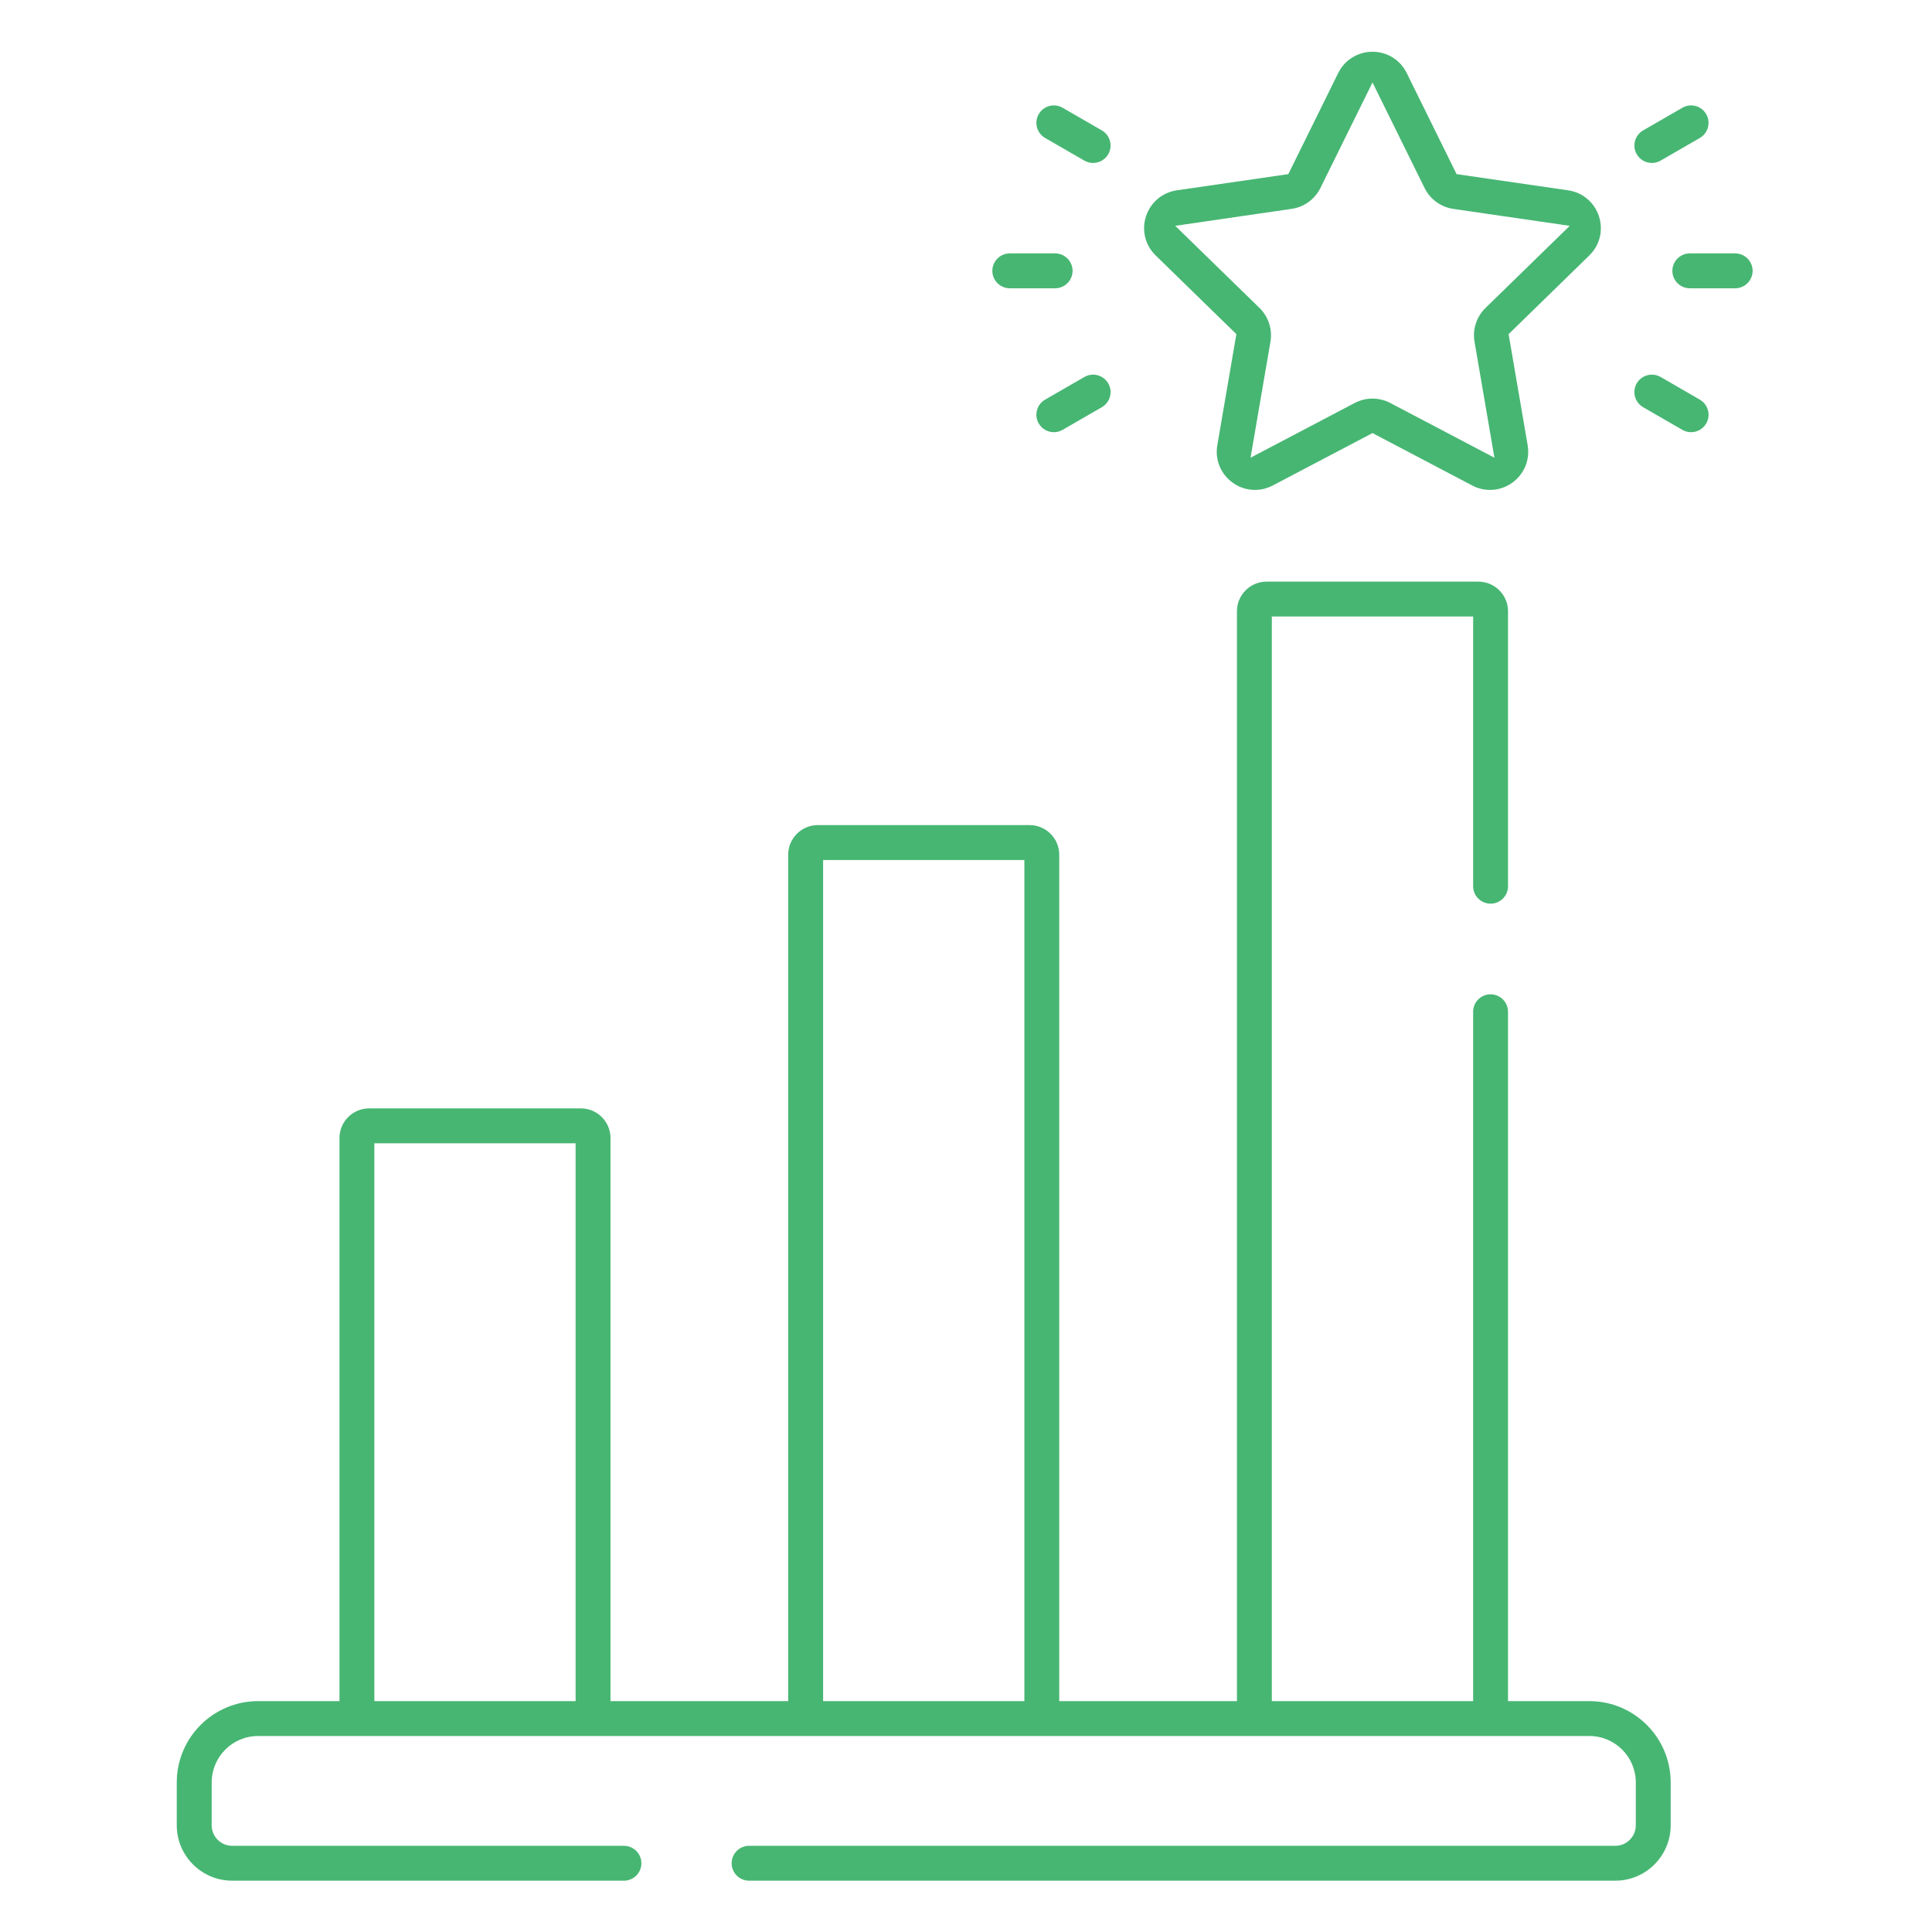 <?xml version="1.0" encoding="iso-8859-1"?>
<!-- Generator: Adobe Illustrator 30.0.0, SVG Export Plug-In . SVG Version: 9.03 Build 0)  -->
<svg version="1.1" id="Layer_1" xmlns="http://www.w3.org/2000/svg" xmlns:xlink="http://www.w3.org/1999/xlink" x="0px" y="0px"
	 viewBox="0 0 500 500" style="enable-background:new 0 0 500 500;" xml:space="preserve">
<path style="fill:#47B673;" d="M96.881,440.249h52.086v-144.37H96.881V440.249z M213.021,440.249h52.086V222.577h-52.086V440.249z
	 M193.865,486.721c-2.489,0-4.514-2.026-4.514-4.514c0-2.489,2.026-4.514,4.514-4.514h224.177c2.917,0,5.301-2.384,5.301-5.301
	v-11.1c0-6.621-5.382-12.014-12.003-12.014H66.787c-6.621,0-12.003,5.394-12.003,12.014v11.1c0,2.917,2.373,5.301,5.301,5.301
	h101.394c2.489,0,4.514,2.026,4.514,4.514c0,2.489-2.026,4.514-4.514,4.514H60.086c-7.905,0-14.341-6.435-14.341-14.329v-11.1
	c0-11.609,9.445-21.043,21.043-21.043h21.066V294.513c0-4.225,3.438-7.662,7.662-7.662h54.817c4.225,0,7.662,3.438,7.662,7.662
	v145.736h45.986V221.211c0-4.236,3.449-7.674,7.674-7.674h54.817c4.225,0,7.662,3.438,7.662,7.674v219.038h45.986V158.187
	c0-4.225,3.438-7.662,7.662-7.662h54.817c4.236,0,7.674,3.438,7.674,7.662v71.172c0,2.489-2.026,4.514-4.514,4.514
	c-2.489,0-4.514-2.026-4.514-4.514v-69.806h-52.097v280.696h52.097V261.838c0-2.489,2.026-4.514,4.514-4.514
	c2.489,0,4.514,2.026,4.514,4.514v178.411h21.054c11.609,0,21.043,9.433,21.043,21.043v11.1c0,7.894-6.424,14.329-14.329,14.329
	H193.865z"/>
<path style="fill:#47B673;" d="M355.192,103.155c1.597,0,3.195,0.394,4.607,1.134l26.957,14.167l-5.151-30.013
	c-0.556-3.206,0.509-6.47,2.847-8.75l21.795-21.251l-30.129-4.375c-3.218-0.475-6.007-2.5-7.443-5.417l-13.473-27.305L341.719,48.65
	c-1.435,2.917-4.225,4.942-7.443,5.405l-30.129,4.387l21.807,21.251c2.327,2.28,3.391,5.544,2.836,8.75l-5.151,30.013l26.957-14.167
	C352.009,103.548,353.606,103.155,355.192,103.155 M324.774,126.79c-2.083,0-4.086-0.66-5.799-1.898
	c-3.067-2.234-4.584-5.938-3.935-9.676l4.931-28.74l-20.881-20.36c-2.72-2.651-3.681-6.528-2.512-10.128
	c1.181-3.611,4.236-6.192,7.986-6.736l28.855-4.19l12.906-26.159c1.678-3.391,5.081-5.51,8.878-5.51c3.785,0,7.188,2.118,8.855,5.51
	l12.906,26.159l28.867,4.19c3.75,0.544,6.806,3.125,7.975,6.725c1.181,3.611,0.22,7.489-2.5,10.139l-20.881,20.36l4.931,28.74
	c0.637,3.739-0.868,7.442-3.935,9.676c-1.713,1.238-3.715,1.898-5.799,1.898c-1.609,0-3.171-0.382-4.618-1.146l-25.8-13.565
	l-25.823,13.565C327.957,126.396,326.36,126.79,324.774,126.79"/>
<path style="fill:#47B673;" d="M261.331,74.607c-2.489,0-4.514-2.026-4.514-4.514s2.026-4.514,4.514-4.514h11.737
	c2.489,0,4.514,2.026,4.514,4.514s-2.026,4.514-4.514,4.514H261.331z"/>
<path style="fill:#47B673;" d="M272.741,111.853c-1.609,0-3.114-0.868-3.924-2.269c-1.238-2.153-0.498-4.919,1.655-6.158
	l10.174-5.868c0.683-0.394,1.458-0.602,2.245-0.602c1.609,0,3.114,0.856,3.924,2.257c1.238,2.153,0.498,4.919-1.655,6.169
	l-10.174,5.868C274.304,111.644,273.528,111.853,272.741,111.853"/>
<path style="fill:#47B673;" d="M282.89,42.174c-0.787,0-1.563-0.208-2.245-0.602l-10.174-5.868c-2.153-1.25-2.894-4.016-1.644-6.169
	c0.799-1.401,2.303-2.257,3.912-2.257c0.787,0,1.563,0.208,2.245,0.602l10.174,5.868c2.153,1.25,2.894,4.016,1.655,6.169
	C286.004,41.306,284.499,42.174,282.89,42.174"/>
<path style="fill:#47B673;" d="M437.324,74.607c-2.489,0-4.514-2.026-4.514-4.514s2.026-4.514,4.514-4.514h11.737
	c2.489,0,4.514,2.026,4.514,4.514s-2.026,4.514-4.514,4.514H437.324z"/>
<path style="fill:#47B673;" d="M437.655,111.853c-0.787,0-1.563-0.208-2.257-0.602l-10.162-5.868
	c-2.153-1.25-2.894-4.016-1.655-6.169c0.81-1.401,2.315-2.257,3.924-2.257c0.787,0,1.563,0.208,2.257,0.602l10.151,5.868
	c1.053,0.602,1.794,1.574,2.107,2.743c0.312,1.157,0.15,2.373-0.451,3.415C440.769,110.985,439.264,111.853,437.655,111.853"/>
<path style="fill:#47B673;" d="M427.5,42.174c-1.609,0-3.114-0.868-3.912-2.257c-1.25-2.153-0.509-4.919,1.655-6.169l10.162-5.868
	c0.683-0.394,1.458-0.602,2.245-0.602c1.62,0,3.114,0.856,3.912,2.257c1.25,2.153,0.509,4.919-1.644,6.169l-10.163,5.868
	C429.062,41.965,428.287,42.174,427.5,42.174"/>
<g>
</g>
<g>
</g>
<g>
</g>
<g>
</g>
<g>
</g>
<g>
</g>
<g>
</g>
<g>
</g>
<g>
</g>
<g>
</g>
<g>
</g>
<g>
</g>
<g>
</g>
<g>
</g>
<g>
</g>
</svg>
